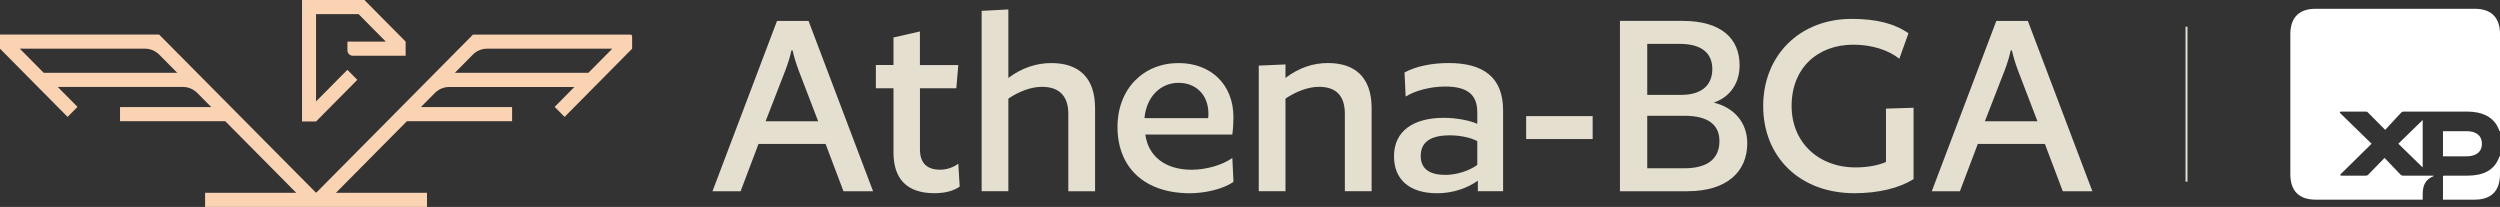 <svg xmlns="http://www.w3.org/2000/svg" width="447" height="37" viewBox="0 0 447 37" fill="none"><rect x="0" y="0" width="447" height="37" fill="#333333" stroke="none"/><g clip-path="url(#clip0_2_192)"><path d="M150.813 34.196L147.614 25.738H135.619L132.419 34.196H127.392L138.929 3.742H144.569L156.106 34.196H150.821H150.813ZM142.733 12.4C142.276 11.173 141.974 10.146 141.716 9.016H141.509C141.259 10.146 140.949 11.165 140.492 12.4L136.887 21.684H146.287L142.726 12.4H142.733Z" fill="#E4DFCF"></path><path d="M170.991 15.785H164.488V26.705C164.488 29.271 165.86 30.342 168.093 30.342C169.361 30.342 170.534 29.881 171.344 29.264L171.595 33.362C170.526 34.129 168.956 34.545 167.076 34.545C162.144 34.545 159.755 31.979 159.755 27.263V15.777H156.607V11.627H159.755V6.702L164.481 5.624V11.634H171.344L170.991 15.785Z" fill="#E4DFCF"></path><path d="M191.014 34.196V20.345C191.014 17.012 189.237 15.524 186.288 15.524C184.305 15.524 182.123 16.395 180.295 17.63V34.188H175.518V1.941L180.295 1.688V13.94C182.735 12.095 185.374 11.277 187.969 11.277C192.746 11.277 195.799 13.739 195.799 19.326V34.196H191.021H191.014Z" fill="#E4DFCF"></path><path d="M204.785 24.042C205.294 27.939 208.346 30.35 213.071 30.35C215.615 30.35 218.556 29.531 220.34 28.244L220.547 32.499C218.822 33.779 215.467 34.553 212.769 34.553C204.689 34.553 199.809 29.993 199.809 22.71C199.809 15.837 204.483 11.277 210.734 11.277C216.426 11.277 220.539 15.018 220.539 20.97C220.539 21.84 220.488 23.075 220.333 24.049H204.785V24.042ZM204.63 21.118H216.013C216.064 20.91 216.064 20.553 216.064 20.3C216.064 17.072 213.934 14.81 210.727 14.81C207.52 14.81 204.984 17.272 204.63 21.118Z" fill="#E4DFCF"></path><path d="M240.46 34.196V20.345C240.46 17.012 238.786 15.524 235.837 15.524C233.854 15.524 231.672 16.395 229.844 17.63V34.188H225.066V11.731L229.844 11.522V13.933C232.284 12.088 234.827 11.27 237.415 11.27C242.192 11.27 245.244 13.732 245.244 19.318V34.188H240.467L240.46 34.196Z" fill="#E4DFCF"></path><path d="M264.242 34.196V32.299C262.465 33.578 259.87 34.553 256.973 34.553C251.99 34.553 249.247 32.09 249.247 27.94C249.247 23.38 252.756 21.066 258.19 21.066C260.32 21.066 262.812 21.527 264.139 22.145V20.04C264.139 16.811 262.207 15.472 258.396 15.472C255.705 15.472 252.955 16.239 251.333 17.265L251.127 12.958C253.11 11.88 255.956 11.27 259.001 11.27C265.252 11.27 268.754 13.836 268.754 19.727V34.188H264.235L264.242 34.196ZM264.139 25.224C262.871 24.555 260.939 24.198 259.207 24.198C255.956 24.198 254.024 25.277 254.024 27.887C254.024 30.298 255.749 31.272 258.448 31.272C260.534 31.272 262.871 30.454 264.139 29.479V25.224Z" fill="#E4DFCF"></path><path d="M284.766 24.86H272.875V20.761H284.766V24.86Z" fill="#E4DFCF"></path><path d="M301.744 34.195H289.646V3.734H300.823C307.731 3.734 311.041 6.858 311.041 11.678C311.041 15.063 309.161 17.421 306.418 18.343C309.979 19.214 312.412 21.832 312.412 25.626C312.412 30.654 308.807 34.188 301.737 34.188L301.744 34.195ZM300.27 7.84H294.527V16.967H300.572C304.384 16.967 306.16 15.123 306.16 12.355C306.16 9.588 304.384 7.84 300.262 7.84H300.27ZM301.184 20.709H294.527V30.089H301.132C305.246 30.089 307.436 28.445 307.436 25.217C307.436 22.346 305.453 20.701 301.184 20.701V20.709Z" fill="#E4DFCF"></path><path d="M339.601 10.503C337.669 8.963 334.72 7.989 331.366 7.989C325.011 7.989 320.337 12.14 320.337 18.961C320.337 25.321 325.011 29.933 331.772 29.933C334.057 29.933 335.937 29.524 337.212 28.959V19.422L342.144 19.266V32.031C339.601 33.623 335.893 34.545 331.573 34.545C321.767 34.545 315.258 28.036 315.258 18.961C315.258 9.886 321.812 3.377 331.064 3.377C335.487 3.377 338.687 4.195 341.23 5.943L339.601 10.503Z" fill="#E4DFCF"></path><path d="M368.825 34.196L365.625 25.738H353.631L350.431 34.196H345.403L356.941 3.742H362.581L374.118 34.196H368.832H368.825ZM360.745 12.4C360.288 11.173 359.986 10.146 359.728 9.016H359.521C359.27 10.146 358.961 11.165 358.504 12.4L354.899 21.684H364.298L360.738 12.4H360.745Z" fill="#E4DFCF"></path><path d="M436.804 27.947H441.057C442.65 27.947 443.763 27.218 443.763 25.7C443.763 24.183 442.65 23.454 441.057 23.454H436.804V27.939V27.947ZM436.804 35.698H442.458C445.451 35.698 446.999 34.136 446.999 31.116V27.947H446.904C446.034 30.58 443.807 31.406 441.153 31.406H436.951C436.855 31.406 436.804 31.458 436.804 31.555V35.698ZM428.827 25.7L433.177 29.941V21.453L428.827 25.693V25.7ZM414.038 35.698H433.177V34.724C433.177 33.02 433.759 32.038 435.108 31.503V31.406H429.741C429.454 31.406 429.358 31.354 429.159 31.16L426.357 28.237L423.46 31.212C423.313 31.361 423.217 31.406 422.929 31.406H418.631C418.388 31.406 418.388 31.257 418.535 31.116L424.042 25.7L418.44 20.24C418.292 20.092 418.344 19.95 418.587 19.95H422.937C423.18 19.95 423.276 20.002 423.423 20.144L426.468 23.216L429.321 20.144C429.468 19.995 429.564 19.95 429.756 19.95H441.109C443.719 19.95 446.041 20.828 446.911 23.461H447.007V6.152C447.007 3.131 445.459 1.569 442.466 1.569H414.053C411.06 1.569 409.512 3.131 409.512 6.152V31.116C409.512 34.136 411.06 35.698 414.053 35.698H414.038Z" fill="white"></path><path d="M391.125 4.768H390.771V32.485H391.125V4.768Z" fill="#E4DFCF"></path><path d="M56.516 21.713L63.888 14.275L62.111 12.482L56.508 18.136V2.529H64.117L68.982 7.439H62.119V8.986C62.119 9.529 62.554 9.968 63.092 9.968H72.528V7.439L65.156 0H54.002V21.721H56.508L56.516 21.713Z" fill="#FAD3B3"></path><path d="M76.347 34.471H36.67V37H76.347V34.471Z" fill="#FAD3B3"></path><path d="M28.449 6.174H0V8.703L12.083 20.903L13.86 19.11L10.329 15.547H32.703C33.662 15.547 34.583 15.934 35.269 16.618L37.768 19.14H21.46V21.669H40.275L54.739 36.264L56.516 34.471L28.449 6.174ZM7.815 13.018L3.539 8.703H25.913C26.872 8.703 27.793 9.09 28.479 9.775L31.693 13.018H7.815Z" fill="#FAD3B3"></path><path d="M56.508 34.478L58.285 36.271L72.749 21.676H91.563V19.147H75.255L77.755 16.625C78.433 15.941 79.354 15.554 80.32 15.554H102.695L99.171 19.11L100.948 20.903L113.023 8.711V6.502C113.023 6.323 112.883 6.182 112.706 6.182H84.574L56.515 34.486L56.508 34.478ZM81.323 13.018L84.537 9.775C85.215 9.09 86.137 8.703 87.103 8.703H109.477L105.201 13.018H81.33H81.323Z" fill="#FAD3B3"></path></g><defs><clipPath id="clip0_2_192"><rect width="447" height="37" fill="white"></rect></clipPath></defs></svg>